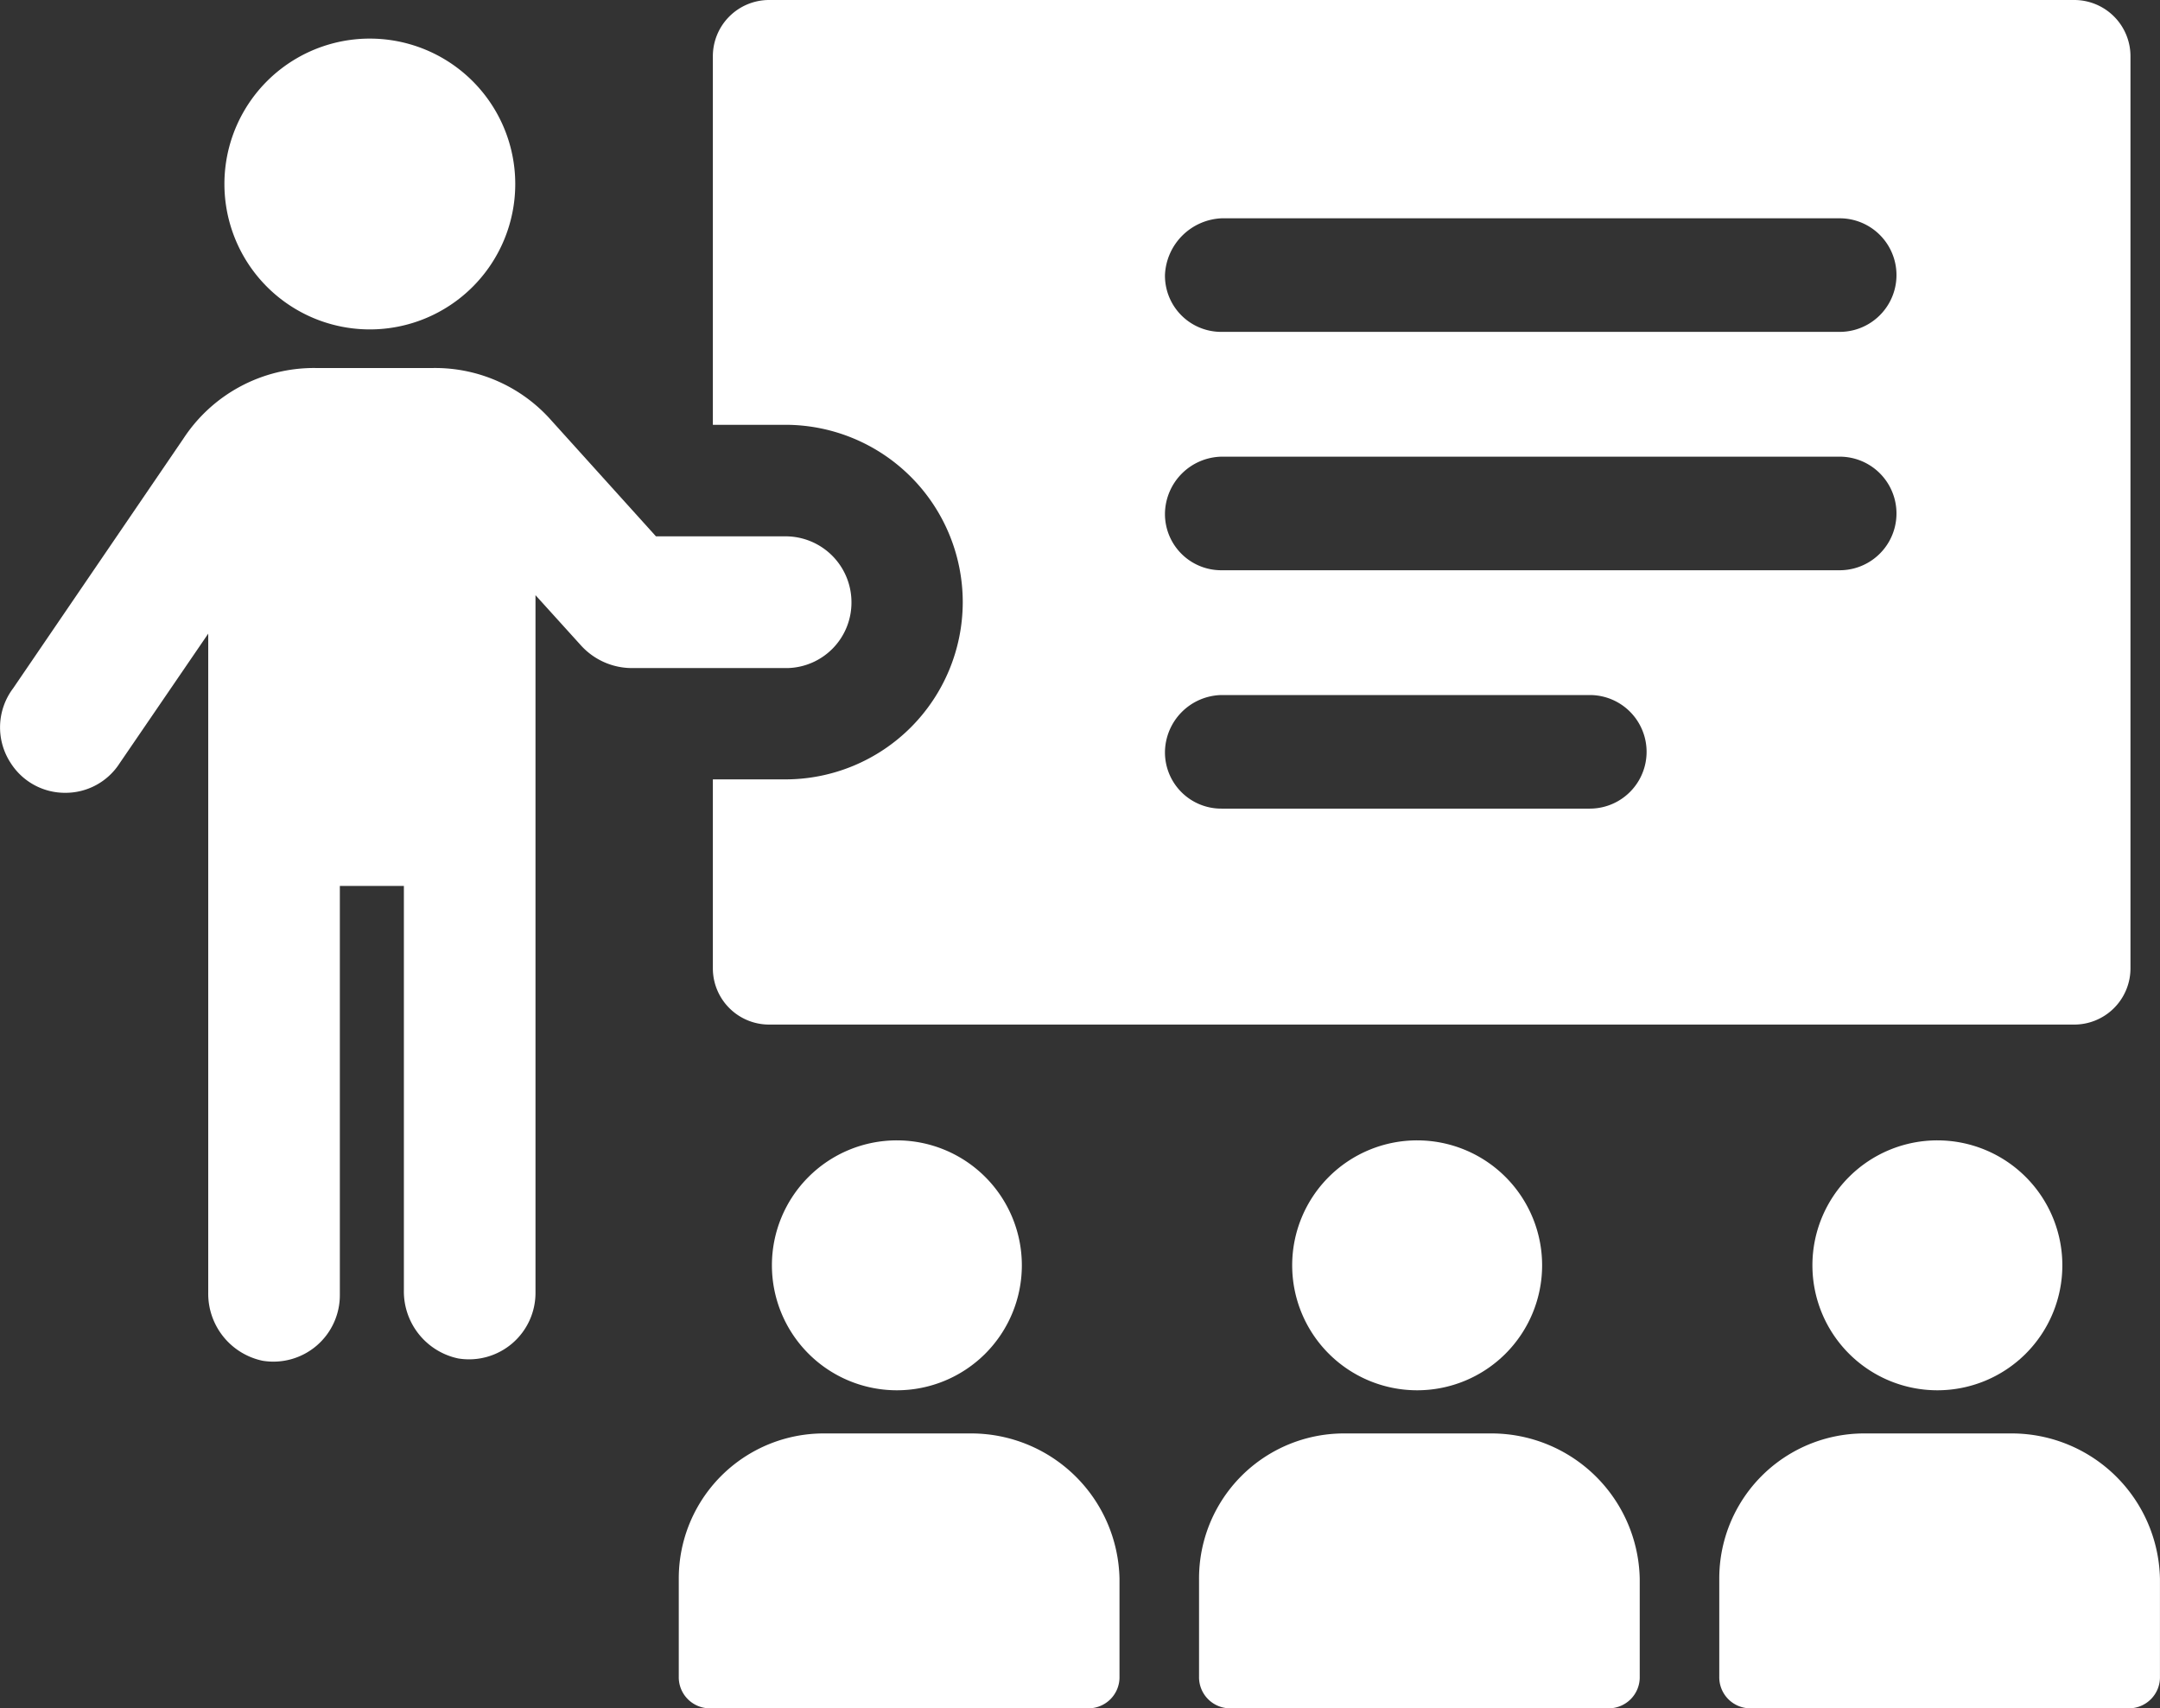 <svg xmlns="http://www.w3.org/2000/svg" width="51.647" height="40.85" viewBox="0 0 51.647 40.85">
  <rect x="0" y="0" width="51.647" height="40.85" fill="#333333" stroke="none"/>
  <g id="Groupe_2582" data-name="Groupe 2582" transform="translate(0)">
    <g id="Groupe_2584" data-name="Groupe 2584" transform="translate(0)">
      <path id="Tracé_1836" data-name="Tracé 1836" d="M20.359,21.8a1.576,1.576,0,0,0-1.575-1.575h-3.1l-2.5-2.77A3.706,3.706,0,0,0,10.364,16.2H7.539a3.731,3.731,0,0,0-3.151,1.684L.314,23.859A1.553,1.553,0,0,0,.26,25.652a1.536,1.536,0,0,0,1.3.706,1.536,1.536,0,0,0,1.3-.706l2.119-3.1V38.309a1.638,1.638,0,0,0,1.3,1.63,1.589,1.589,0,0,0,1.847-1.575V28.585H9.657v9.669a1.638,1.638,0,0,0,1.3,1.63,1.589,1.589,0,0,0,1.847-1.575V21.632l1.086,1.2a1.646,1.646,0,0,0,1.2.543h3.748A1.566,1.566,0,0,0,20.359,21.8" transform="translate(0 -7.4)" fill="#fff"/>
      <path id="Tracé_1837" data-name="Tracé 1837" d="M13.355,1.7A3.477,3.477,0,1,1,9.878,5.177,3.476,3.476,0,0,1,13.355,1.7" transform="translate(-4.512 -0.777)" fill="#fff"/>
      <path id="Tracé_1838" data-name="Tracé 1838" d="M36.885,63.1H33.355a3.466,3.466,0,0,0-3.477,3.477v2.336a.743.743,0,0,0,.76.76h9.017a.743.743,0,0,0,.761-.76V66.577A3.547,3.547,0,0,0,36.885,63.1" transform="translate(-13.648 -28.823)" fill="#fff"/>
      <path id="Tracé_1839" data-name="Tracé 1839" d="M36.966,50.2a2.988,2.988,0,1,1-2.988,2.988A2.987,2.987,0,0,1,36.966,50.2" transform="translate(-15.521 -22.931)" fill="#fff"/>
      <path id="Tracé_1840" data-name="Tracé 1840" d="M59.785,63.1H56.255a3.466,3.466,0,0,0-3.477,3.477v2.336a.743.743,0,0,0,.76.76h9.017a.743.743,0,0,0,.76-.76V66.577A3.547,3.547,0,0,0,59.785,63.1" transform="translate(-24.108 -28.823)" fill="#fff"/>
      <path id="Tracé_1841" data-name="Tracé 1841" d="M59.866,50.2a2.988,2.988,0,1,1-2.988,2.988A2.987,2.987,0,0,1,59.866,50.2" transform="translate(-25.981 -22.931)" fill="#fff"/>
      <path id="Tracé_1842" data-name="Tracé 1842" d="M82.685,63.1H79.155a3.466,3.466,0,0,0-3.477,3.477v2.336a.743.743,0,0,0,.76.76h9.017a.743.743,0,0,0,.76-.76V66.577A3.547,3.547,0,0,0,82.685,63.1" transform="translate(-34.569 -28.823)" fill="#fff"/>
      <path id="Tracé_1843" data-name="Tracé 1843" d="M82.766,50.2a2.988,2.988,0,1,1-2.988,2.988A2.987,2.987,0,0,1,82.766,50.2" transform="translate(-36.442 -22.931)" fill="#fff"/>
      <path id="Tracé_1844" data-name="Tracé 1844" d="M37.353,14.4a4.243,4.243,0,0,1-4.237,4.237H31.378v4.509A1.345,1.345,0,0,0,32.736,24.5h31.18a1.345,1.345,0,0,0,1.358-1.358V1.358A1.345,1.345,0,0,0,63.916,0H32.736a1.345,1.345,0,0,0-1.358,1.358v8.8h1.738A4.243,4.243,0,0,1,37.353,14.4m6.193-9.18H58.321a1.358,1.358,0,0,1,0,2.716H43.546a1.345,1.345,0,0,1-1.358-1.358,1.418,1.418,0,0,1,1.358-1.358m0,5.7H58.321a1.358,1.358,0,0,1,0,2.716H43.546a1.345,1.345,0,0,1-1.358-1.358,1.38,1.38,0,0,1,1.358-1.358m0,5.7h8.8a1.358,1.358,0,1,1,0,2.716h-8.8a1.345,1.345,0,0,1-1.358-1.358,1.38,1.38,0,0,1,1.358-1.358" transform="translate(-14.333)" fill="#fff"/>
    </g>
  </g>
</svg>